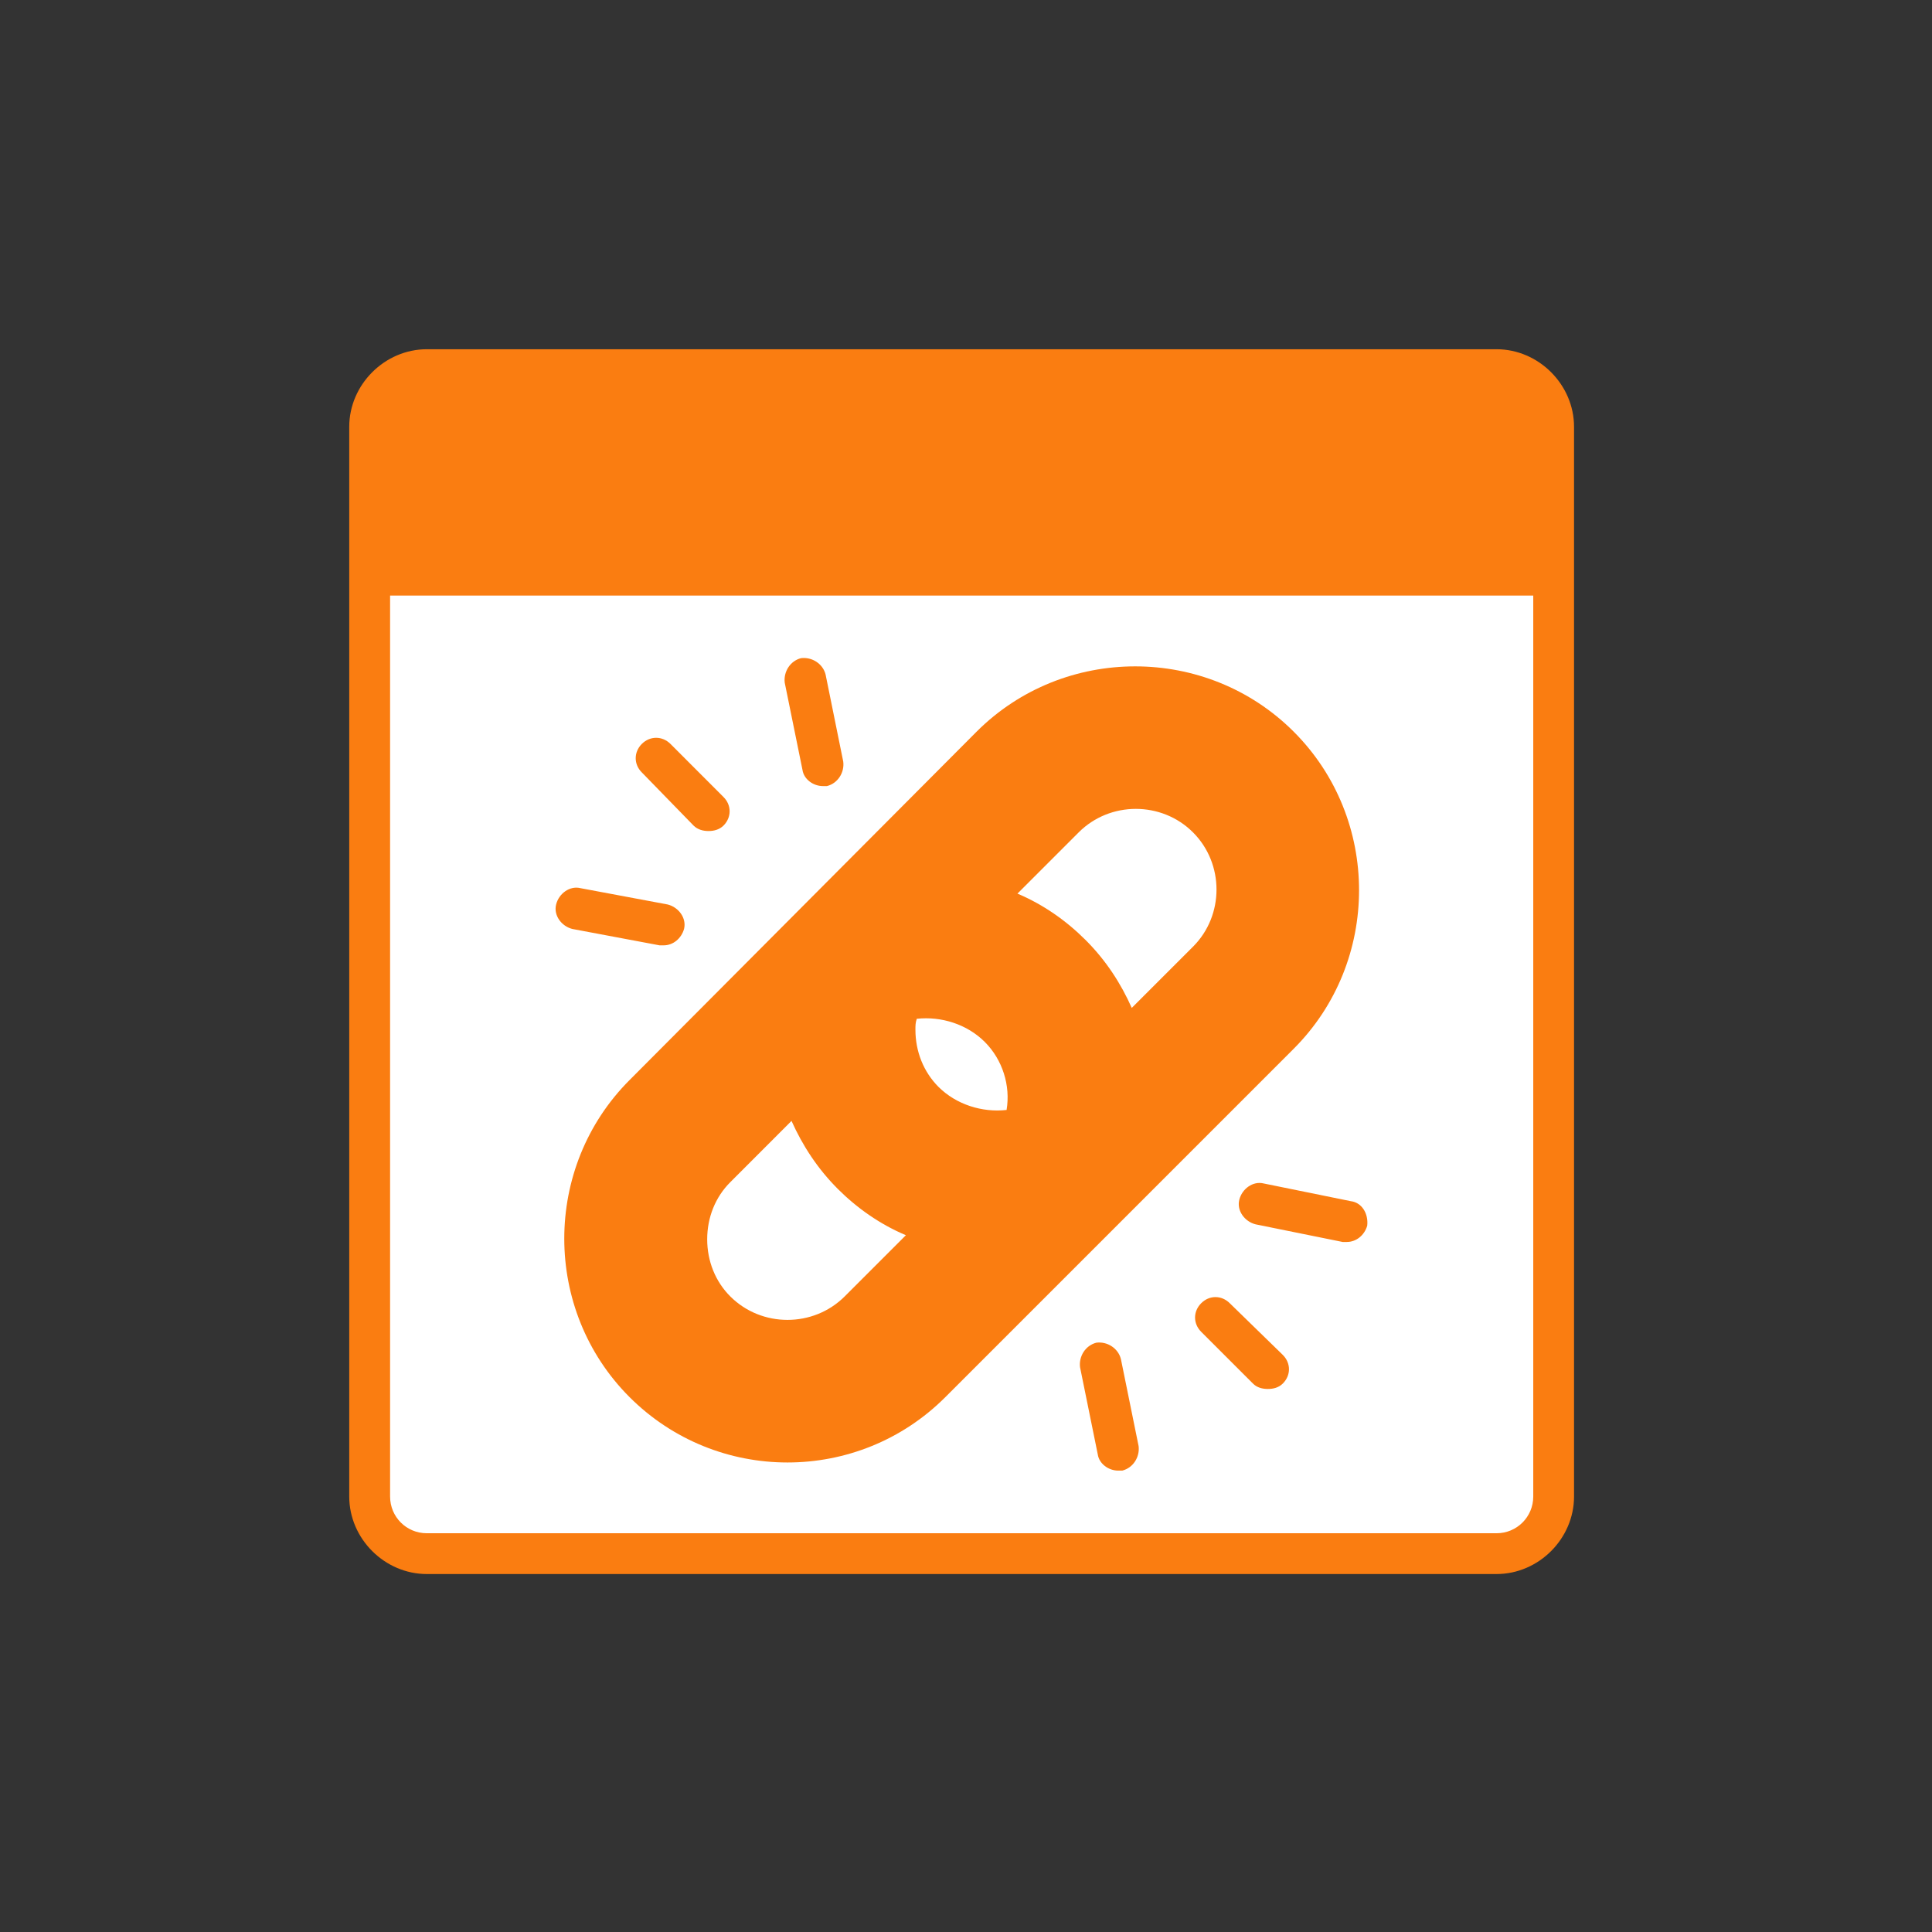<svg xmlns="http://www.w3.org/2000/svg" xmlns:xlink="http://www.w3.org/1999/xlink" width="150" zoomAndPan="magnify" viewBox="0 0 112.5 112.5" height="150" preserveAspectRatio="xMidYMid meet" version="1.0"><rect x="0" y="0" width="112.5" height="112.5" fill="#333333" stroke="none"/><defs><clipPath id="6cfb305e7a"><path d="M 20.336 20.336 L 92 20.336 L 92 92 L 20.336 92 Z M 20.336 20.336 " clip-rule="nonzero"/></clipPath></defs><path fill="#fa7d11" d="M 37.453 63.762 C 32.859 68.359 32.859 75.887 37.453 80.562 C 42.051 85.16 49.578 85.16 54.254 80.562 L 62.414 72.402 C 65.508 69.309 66.535 64.871 65.426 60.91 C 64.871 59.008 63.922 57.188 62.414 55.68 C 60.91 54.176 59.086 53.145 57.188 52.668 L 53.938 55.918 C 53.223 56.633 52.75 57.504 52.43 58.453 C 54.414 57.898 56.633 58.375 58.215 59.961 C 59.801 61.543 60.277 63.762 59.723 65.746 C 59.484 66.695 58.93 67.566 58.215 68.281 L 50.055 76.441 C 47.754 78.738 44.031 78.738 41.734 76.441 C 39.434 74.145 39.434 70.418 41.734 68.121 L 46.566 63.289 C 45.535 59.324 46.488 54.887 49.578 51.797 Z M 37.453 63.762 " fill-opacity="1" fill-rule="evenodd"/><path fill="#fa7d11" d="M 87.141 21.527 L 24.855 21.527 C 23.031 21.527 21.527 23.031 21.527 24.855 L 21.527 33.492 L 90.469 33.492 L 90.469 24.855 C 90.469 23.031 88.961 21.527 87.141 21.527 Z M 87.141 21.527 " fill-opacity="1" fill-rule="evenodd"/><path fill="#ffffff" d="M 90.469 33.492 L 21.527 33.492 L 21.527 87.141 C 21.527 88.961 23.031 90.469 24.855 90.469 L 87.141 90.469 C 88.961 90.469 90.469 88.961 90.469 87.141 Z M 37.453 63.762 L 49.578 51.641 L 57.742 43.477 C 62.336 38.879 69.863 38.879 74.539 43.477 C 79.137 48.074 79.137 55.602 74.539 60.277 L 62.414 72.32 L 54.254 80.484 C 49.656 85.078 42.129 85.078 37.453 80.484 C 32.859 75.887 32.859 68.359 37.453 63.762 Z M 37.453 63.762 " fill-opacity="1" fill-rule="evenodd"/><path fill="#fa7d11" d="M 57.742 43.477 L 49.578 51.559 C 46.488 54.648 45.457 59.086 46.566 63.051 C 47.121 64.953 48.074 66.773 49.578 68.281 C 51.082 69.785 52.906 70.816 54.809 71.293 L 58.059 68.043 C 58.77 67.328 59.246 66.457 59.562 65.508 C 57.582 66.062 55.285 65.586 53.777 64 C 52.195 62.414 51.719 60.195 52.273 58.215 C 52.512 57.266 53.066 56.395 53.777 55.68 L 57.027 52.43 L 61.859 47.52 C 64.16 45.219 67.883 45.219 70.184 47.52 C 72.48 49.816 72.48 53.539 70.184 55.84 L 65.27 60.672 C 66.379 64.633 65.348 69.074 62.258 72.164 L 74.383 60.039 C 78.977 55.441 78.977 47.914 74.383 43.238 C 69.945 38.801 62.336 38.801 57.742 43.477 Z M 57.742 43.477 " fill-opacity="1" fill-rule="evenodd"/><path fill="#ffffff" d="M 46.566 63.129 L 41.734 67.965 C 39.434 70.262 39.434 73.984 41.734 76.285 C 44.031 78.582 47.754 78.582 50.055 76.285 L 54.969 71.371 C 53.066 70.816 51.242 69.863 49.738 68.359 C 48.074 66.855 47.121 65.031 46.566 63.129 Z M 46.566 63.129 " fill-opacity="1" fill-rule="evenodd"/><path fill="#ffffff" d="M 62.02 47.676 L 57.188 52.59 C 59.086 53.145 60.91 54.094 62.414 55.602 C 63.922 57.105 64.953 58.93 65.426 60.832 L 70.262 55.996 C 72.559 53.699 72.559 49.973 70.262 47.676 C 68.043 45.379 64.238 45.379 62.02 47.676 Z M 62.02 47.676 " fill-opacity="1" fill-rule="evenodd"/><path fill="#ffffff" d="M 52.352 58.297 C 51.797 60.277 52.273 62.574 53.859 64.078 C 55.441 65.664 57.66 66.141 59.641 65.586 C 60.195 63.605 59.723 61.305 58.137 59.801 C 56.633 58.297 54.332 57.742 52.352 58.297 Z M 52.352 58.297 " fill-opacity="1" fill-rule="evenodd"/><g clip-path="url(#6cfb305e7a)"><path fill="#fa7d11" d="M 87.141 20.336 L 24.855 20.336 C 22.398 20.336 20.336 22.398 20.336 24.855 L 20.336 87.141 C 20.336 89.598 22.398 91.656 24.855 91.656 L 87.141 91.656 C 89.598 91.656 91.656 89.598 91.656 87.141 L 91.656 24.855 C 91.656 22.398 89.598 20.336 87.141 20.336 Z M 24.855 22.715 L 87.141 22.715 C 88.328 22.715 89.281 23.664 89.281 24.855 L 89.281 32.305 L 22.715 32.305 L 22.715 24.855 C 22.715 23.664 23.664 22.715 24.855 22.715 Z M 87.141 89.281 L 24.855 89.281 C 23.664 89.281 22.715 88.328 22.715 87.141 L 22.715 34.68 L 89.281 34.68 L 89.281 87.141 C 89.281 88.328 88.328 89.281 87.141 89.281 Z M 87.141 89.281 " fill-opacity="1" fill-rule="nonzero"/></g><path fill="#fa7d11" d="M 43 28.656 C 43.637 28.656 44.191 28.102 44.191 27.469 C 44.191 26.836 43.637 26.281 43 26.281 C 42.367 26.281 41.812 26.836 41.812 27.469 C 41.812 28.184 42.367 28.656 43 28.656 Z M 43 28.656 " fill-opacity="1" fill-rule="nonzero"/><path fill="#fa7d11" d="M 36.344 28.656 C 36.98 28.656 37.535 28.102 37.535 27.469 C 37.535 26.836 36.98 26.281 36.344 26.281 C 35.711 26.281 35.156 26.836 35.156 27.469 C 35.156 28.184 35.711 28.656 36.344 28.656 Z M 36.344 28.656 " fill-opacity="1" fill-rule="nonzero"/><path fill="#fa7d11" d="M 29.766 28.656 C 30.402 28.656 30.957 28.102 30.957 27.469 C 30.957 26.836 30.402 26.281 29.766 26.281 C 29.133 26.281 28.578 26.836 28.578 27.469 C 28.578 28.184 29.055 28.656 29.766 28.656 Z M 29.766 28.656 " fill-opacity="1" fill-rule="nonzero"/><path fill="#fa7d11" d="M 59.562 28.656 L 82.305 28.656 C 82.941 28.656 83.496 28.102 83.496 27.469 C 83.496 26.836 82.941 26.281 82.305 26.281 L 59.562 26.281 C 58.93 26.281 58.375 26.836 58.375 27.469 C 58.375 28.102 58.93 28.656 59.562 28.656 Z M 59.562 28.656 " fill-opacity="1" fill-rule="nonzero"/><path fill="#fa7d11" d="M 75.332 61.07 C 80.406 55.996 80.406 47.676 75.332 42.605 C 70.262 37.535 61.941 37.535 56.867 42.605 L 36.66 62.891 C 31.59 67.965 31.59 76.285 36.66 81.355 C 39.199 83.891 42.527 85.16 45.855 85.16 C 49.184 85.16 52.512 83.891 55.047 81.355 Z M 58.613 44.27 C 62.734 40.148 69.547 40.148 73.668 44.27 C 77.789 48.391 77.789 55.203 73.668 59.324 L 66.855 66.141 C 67.172 64.477 67.09 62.812 66.773 61.148 L 71.211 56.711 C 73.984 53.938 73.984 49.5 71.211 46.727 C 68.438 43.953 64 43.953 61.227 46.727 L 52.984 54.969 C 51.641 56.312 50.926 58.059 50.926 59.961 C 50.926 61.859 51.641 63.605 52.984 64.953 C 54.176 66.219 55.84 66.855 57.504 67.012 C 57.422 67.09 57.344 67.172 57.266 67.25 L 54.492 70.023 C 52.984 69.469 51.559 68.676 50.371 67.488 C 48.391 65.508 47.281 62.812 47.281 59.961 C 47.281 57.105 48.391 54.414 50.371 52.43 Z M 63.207 54.73 C 62.098 53.621 60.75 52.668 59.246 52.035 L 62.812 48.469 C 64.633 46.645 67.645 46.645 69.469 48.469 C 71.293 50.293 71.293 53.305 69.469 55.125 L 65.902 58.691 C 65.27 57.266 64.398 55.918 63.207 54.73 Z M 57.344 60.672 C 58.375 61.703 58.852 63.207 58.613 64.633 C 57.188 64.793 55.68 64.316 54.648 63.289 C 53.777 62.414 53.305 61.227 53.305 59.961 C 53.305 59.723 53.305 59.562 53.383 59.324 C 54.809 59.168 56.312 59.641 57.344 60.672 Z M 48.785 69.23 C 49.895 70.34 51.242 71.293 52.75 71.926 L 49.184 75.492 C 47.359 77.312 44.348 77.312 42.527 75.492 C 41.652 74.621 41.18 73.43 41.18 72.164 C 41.18 70.895 41.652 69.707 42.527 68.836 L 46.09 65.27 C 46.727 66.695 47.598 68.043 48.785 69.23 Z M 53.383 79.691 C 49.262 83.812 42.445 83.812 38.324 79.691 C 34.203 75.57 34.203 68.754 38.324 64.633 L 45.219 57.742 C 45.062 58.453 44.98 59.246 44.98 60.039 C 44.98 60.988 45.062 61.859 45.301 62.812 L 40.863 67.09 C 39.516 68.438 38.801 70.184 38.801 72.082 C 38.801 73.984 39.516 75.73 40.863 77.074 C 42.207 78.422 43.953 79.137 45.855 79.137 C 47.754 79.137 49.5 78.422 50.848 77.074 L 59.008 68.914 C 60.355 67.566 61.07 65.824 61.07 63.922 C 61.07 62.02 60.355 60.277 59.008 58.93 C 57.742 57.66 56.156 57.027 54.414 56.867 C 54.492 56.789 54.57 56.711 54.648 56.551 L 57.422 53.777 C 58.93 54.332 60.355 55.125 61.543 56.312 C 65.664 60.434 65.664 67.25 61.543 71.371 Z M 53.383 79.691 " fill-opacity="1" fill-rule="nonzero"/><path fill="#fa7d11" d="M 46.727 44.824 C 46.805 45.379 47.359 45.773 47.914 45.773 C 47.992 45.773 48.074 45.773 48.152 45.773 C 48.785 45.617 49.184 44.98 49.102 44.348 L 48.074 39.277 C 47.914 38.645 47.281 38.246 46.645 38.324 C 46.012 38.484 45.617 39.117 45.695 39.754 Z M 46.727 44.824 " fill-opacity="1" fill-rule="nonzero"/><path fill="#fa7d11" d="M 40.387 48.074 C 40.625 48.309 40.941 48.391 41.258 48.391 C 41.574 48.391 41.891 48.309 42.129 48.074 C 42.605 47.598 42.605 46.883 42.129 46.41 L 39.039 43.316 C 38.562 42.844 37.852 42.844 37.375 43.316 C 36.898 43.793 36.898 44.508 37.375 44.98 Z M 40.387 48.074 " fill-opacity="1" fill-rule="nonzero"/><path fill="#fa7d11" d="M 38.406 55.047 C 38.484 55.047 38.562 55.047 38.645 55.047 C 39.199 55.047 39.672 54.648 39.832 54.094 C 39.988 53.461 39.516 52.828 38.879 52.668 L 33.809 51.719 C 33.176 51.559 32.539 52.035 32.383 52.668 C 32.223 53.305 32.699 53.938 33.332 54.094 Z M 38.406 55.047 " fill-opacity="1" fill-rule="nonzero"/><path fill="#fa7d11" d="M 78.66 69.945 L 73.59 68.914 C 72.957 68.754 72.32 69.23 72.164 69.863 C 72.004 70.5 72.48 71.133 73.113 71.293 L 78.184 72.32 C 78.266 72.32 78.344 72.32 78.422 72.32 C 78.977 72.32 79.453 71.926 79.613 71.371 C 79.691 70.656 79.293 70.023 78.66 69.945 Z M 78.66 69.945 " fill-opacity="1" fill-rule="nonzero"/><path fill="#fa7d11" d="M 71.609 75.887 C 71.133 75.41 70.418 75.41 69.945 75.887 C 69.469 76.363 69.469 77.074 69.945 77.551 L 72.957 80.562 C 73.191 80.801 73.512 80.879 73.828 80.879 C 74.145 80.879 74.461 80.801 74.699 80.562 C 75.176 80.086 75.176 79.375 74.699 78.898 Z M 71.609 75.887 " fill-opacity="1" fill-rule="nonzero"/><path fill="#fa7d11" d="M 65.27 79.137 C 65.109 78.504 64.477 78.105 63.844 78.184 C 63.207 78.344 62.812 78.977 62.891 79.613 L 63.922 84.684 C 64 85.238 64.555 85.633 65.109 85.633 C 65.188 85.633 65.27 85.633 65.348 85.633 C 65.98 85.477 66.379 84.844 66.301 84.207 Z M 65.27 79.137 " fill-opacity="1" fill-rule="nonzero"/></svg>